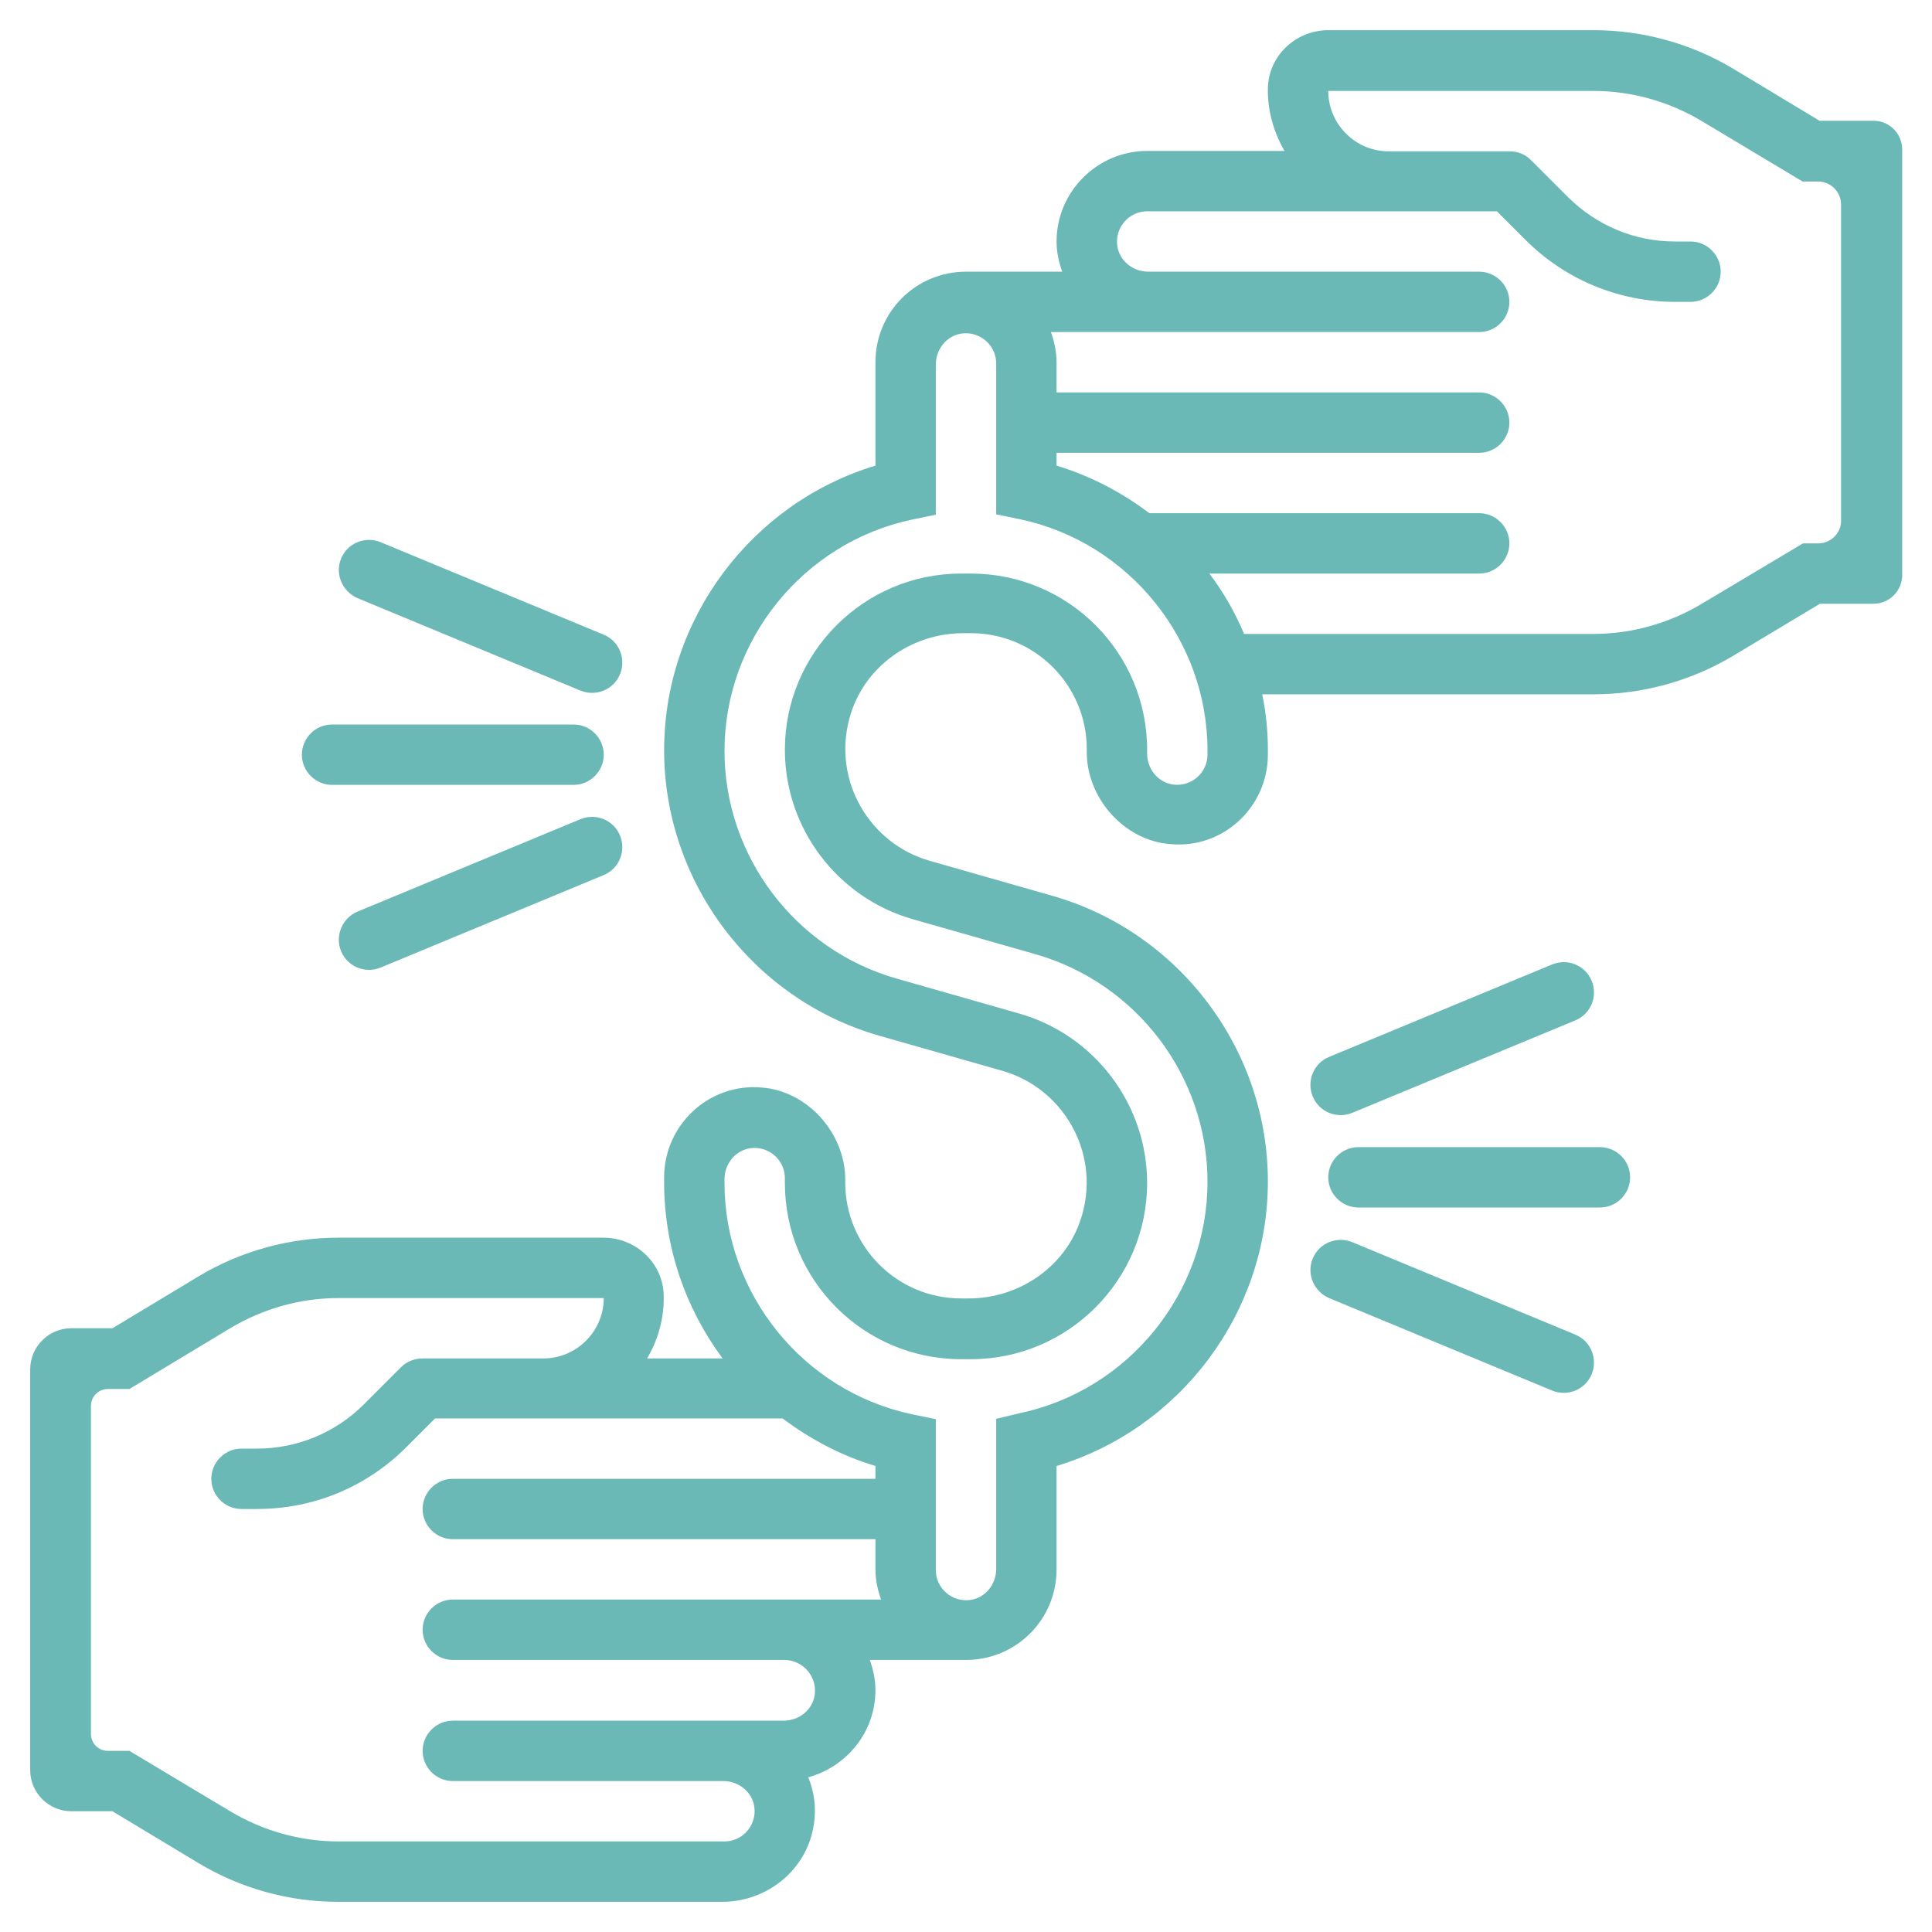 <?xml version="1.0" encoding="utf-8"?>
<!-- Generator: Adobe Illustrator 24.2.1, SVG Export Plug-In . SVG Version: 6.00 Build 0)  -->
<svg version="1.1" id="Layer_5" xmlns="http://www.w3.org/2000/svg" xmlns:xlink="http://www.w3.org/1999/xlink" x="0px" y="0px"
	 viewBox="0 0 512 512" style="enable-background:new 0 0 512 512;" xml:space="preserve">
<style type="text/css">
	.st0{fill:#6AB9B6;}
</style>
<g>
	<path class="st0" d="M482.2,32l-22.9-13.8C448.1,11.5,435.3,8,422.3,8L352,8c-8.7,0-15.9,6.9-16,15.5c-0.1,6,1.6,11.6,4.4,16.5H304
		c-13.2,0-24,10.8-24,24c0,2.8,0.6,5.5,1.5,8H256c-13.3,0-24,10.7-24,24v27.4c-32.8,9.9-56,40.6-56,75.4c0,35,23.5,66.1,57.1,75.7
		l32.6,9.3c15.7,4.5,25.7,21,21.2,37.7c-3.6,13.5-16.2,22.6-30.2,22.6h-2c-17,0-30.7-13.8-30.7-30.7v-0.8c0-12.2-9.9-23.5-22.2-24.4
		C187.8,287,176,298.2,176,312v1.3c0,17.3,5.7,33.5,15.5,46.7h-20c2.8-4.8,4.5-10.4,4.4-16.5c-0.1-8.7-7.3-15.5-16-15.5H89.7
		c-13,0-25.8,3.5-37,10.2L29.8,352H18.9c-6,0-10.9,4.9-10.9,10.9v106.2c0,6,4.9,10.9,10.9,10.9h10.9l22.9,13.8
		c11.2,6.7,23.9,10.2,36.9,10.2h101.8c10.8,0,20.6-7,23.6-17.4c1.6-5.6,1.1-10.9-0.8-15.6c10.2-2.8,17.8-12,17.8-23.1
		c0-2.8-0.6-5.5-1.5-8H256c13.3,0,24-10.7,24-24v-27.4c32.8-9.9,56-40.6,56-75.4c0-35-23.5-66.1-57.1-75.7l-32.6-9.3
		c-15.7-4.5-25.7-21-21.2-37.7c3.6-13.5,16.2-22.6,30.2-22.6h2c17,0,30.7,13.8,30.7,30.7v0.8c0,12.2,9.9,23.5,22.2,24.4
		C324.2,225,336,213.8,336,200v-1.3c0-5-0.5-9.9-1.5-14.7h87.8c13,0,25.8-3.5,37-10.2l23-13.8h14.2c4.2,0,7.6-3.4,7.6-7.6V39.6
		c0-4.2-3.4-7.6-7.6-7.6L482.2,32z M215.9,449.2c-0.6,4-4.2,6.8-8.2,6.8l-15.7,0h-72c-4.4,0-8,3.6-8,8l0,0c0,4.4,3.6,8,8,8l71.7,0
		c4,0,7.6,2.8,8.2,6.8c0.7,4.9-3.1,9.2-7.9,9.2H89.7c-10.1,0-20-2.8-28.7-8l-26.7-16h-5.7c-2.5,0-4.5-2-4.5-4.5v-86.9
		c0-2.5,2-4.5,4.5-4.5h5.7L61,352c8.7-5.2,18.6-8,28.7-8H160c0,8.8-7.2,16-16,16h-32l0,0c-2.1,0-4.2,0.8-5.7,2.3l-9.9,9.9
		c-7.5,7.5-17.7,11.7-28.3,11.7H64c-4.4,0-8,3.6-8,8l0,0c0,4.4,3.6,8,8,8h4.1c15,0,29-5.8,39.6-16.4l7.6-7.6H144h63.4
		c7.3,5.5,15.6,9.9,24.6,12.6v3.4H120c-4.4,0-8,3.6-8,8l0,0c0,4.4,3.6,8,8,8h112v8c0,2.8,0.6,5.5,1.5,8H208h-88c-4.4,0-8,3.6-8,8
		l0,0c0,4.4,3.6,8,8,8h88C212.8,440,216.6,444.3,215.9,449.2z M320,200c0,4.8-4.3,8.6-9.2,7.9c-4-0.6-6.8-4.2-6.8-8.2v-1
		c0-25.8-20.9-46.7-46.7-46.7h-2.6c-25.8,0-46.7,21-46.7,46.7c0,20.8,13.9,39.2,33.9,44.9l32.6,9.3c26.8,7.7,45.5,32.4,45.5,60.3
		c0,29.4-20.9,55.2-49.7,61.3L264,376l0,39.8c0,4-2.8,7.6-6.8,8.2c-4.9,0.7-9.2-3.1-9.2-7.9v-40l-6.3-1.3
		c-28.8-6.1-49.7-31.9-49.7-61.3v-1c0-4,2.8-7.6,6.8-8.2c4.9-0.7,9.2,3.1,9.2,7.9v1.3c0,25.8,20.9,46.7,46.7,46.7h2.6
		c25.8,0,46.7-21,46.7-46.7c0-20.8-13.9-39.2-33.9-44.9l-32.6-9.3c-26.8-7.7-45.5-32.4-45.5-60.3c0-29.4,20.9-55.2,49.7-61.3
		l6.3-1.3l0-39.8c0-4,2.8-7.6,6.8-8.2c4.9-0.7,9.2,3.1,9.2,7.9v40l6.3,1.3c28.8,6.1,49.7,31.9,49.7,61.3V200z M481.9,144h-4.1
		L451,160c-8.7,5.2-18.6,8-28.7,8h-92.6c-2.4-5.7-5.5-11.1-9.2-16H392c4.4,0,8-3.6,8-8v0c0-4.4-3.6-8-8-8h-87.4
		c-7.3-5.5-15.6-9.9-24.6-12.6V120h112c4.4,0,8-3.6,8-8v0c0-4.4-3.6-8-8-8H280v-8c0-2.8-0.6-5.5-1.5-8H304h88c4.4,0,8-3.6,8-8v0
		c0-4.4-3.6-8-8-8l-87.7,0c-4,0-7.6-2.8-8.2-6.8c-0.7-4.9,3.1-9.2,7.9-9.2h64h28.7l7.6,7.6C414.8,74.1,429,80,443.9,80h4.1
		c4.4,0,8-3.6,8-8v0c0-4.4-3.6-8-8-8h-4.1c-10.7,0-20.7-4.2-28.3-11.7l-9.9-9.9c-1.5-1.5-3.5-2.3-5.7-2.3l0,0h-32
		c-8.8,0-16-7.2-16-16h70.3c10.1,0,20,2.8,28.7,8l26.7,16h4.1c3.4,0,6.1,2.8,6.1,6.1v83.7C488,141.2,485.2,144,481.9,144z"/>
	<path class="st0" d="M360,304h64c4.4,0,8,3.6,8,8l0,0c0,4.4-3.6,8-8,8h-64c-4.4,0-8-3.6-8-8l0,0C352,307.6,355.6,304,360,304z"/>
	<path class="st0" d="M88,192h64c4.4,0,8,3.6,8,8v0c0,4.4-3.6,8-8,8H88c-4.4,0-8-3.6-8-8v0C80,195.6,83.6,192,88,192z"/>
	<path class="st0" d="M94.7,241.6l59.1-24.5c4.1-1.7,8.8,0.2,10.5,4.3v0c1.7,4.1-0.2,8.8-4.3,10.5l-59.1,24.5
		c-4.1,1.7-8.8-0.2-10.5-4.3l0,0C88.7,248,90.7,243.3,94.7,241.6z"/>
	<path class="st0" d="M90.4,148L90.4,148c1.7-4.1,6.4-6,10.5-4.3l59.1,24.5c4.1,1.7,6,6.4,4.3,10.5v0c-1.7,4.1-6.4,6-10.5,4.3
		l-59.1-24.5C90.7,156.7,88.7,152.1,90.4,148z"/>
	<path class="st0" d="M352.2,280.1l59.1-24.5c4.1-1.7,8.8,0.2,10.5,4.3l0,0c1.7,4.1-0.2,8.8-4.3,10.5l-59.1,24.5
		c-4.1,1.7-8.8-0.2-10.5-4.3l0,0C346.2,286.5,348.1,281.8,352.2,280.1z"/>
	<path class="st0" d="M347.9,333.5L347.9,333.5c1.7-4.1,6.4-6,10.5-4.3l59.1,24.5c4.1,1.7,6,6.4,4.3,10.5v0c-1.7,4.1-6.4,6-10.5,4.3
		l-59.1-24.5C348.1,342.2,346.2,337.5,347.9,333.5z"/>
</g>
</svg>
